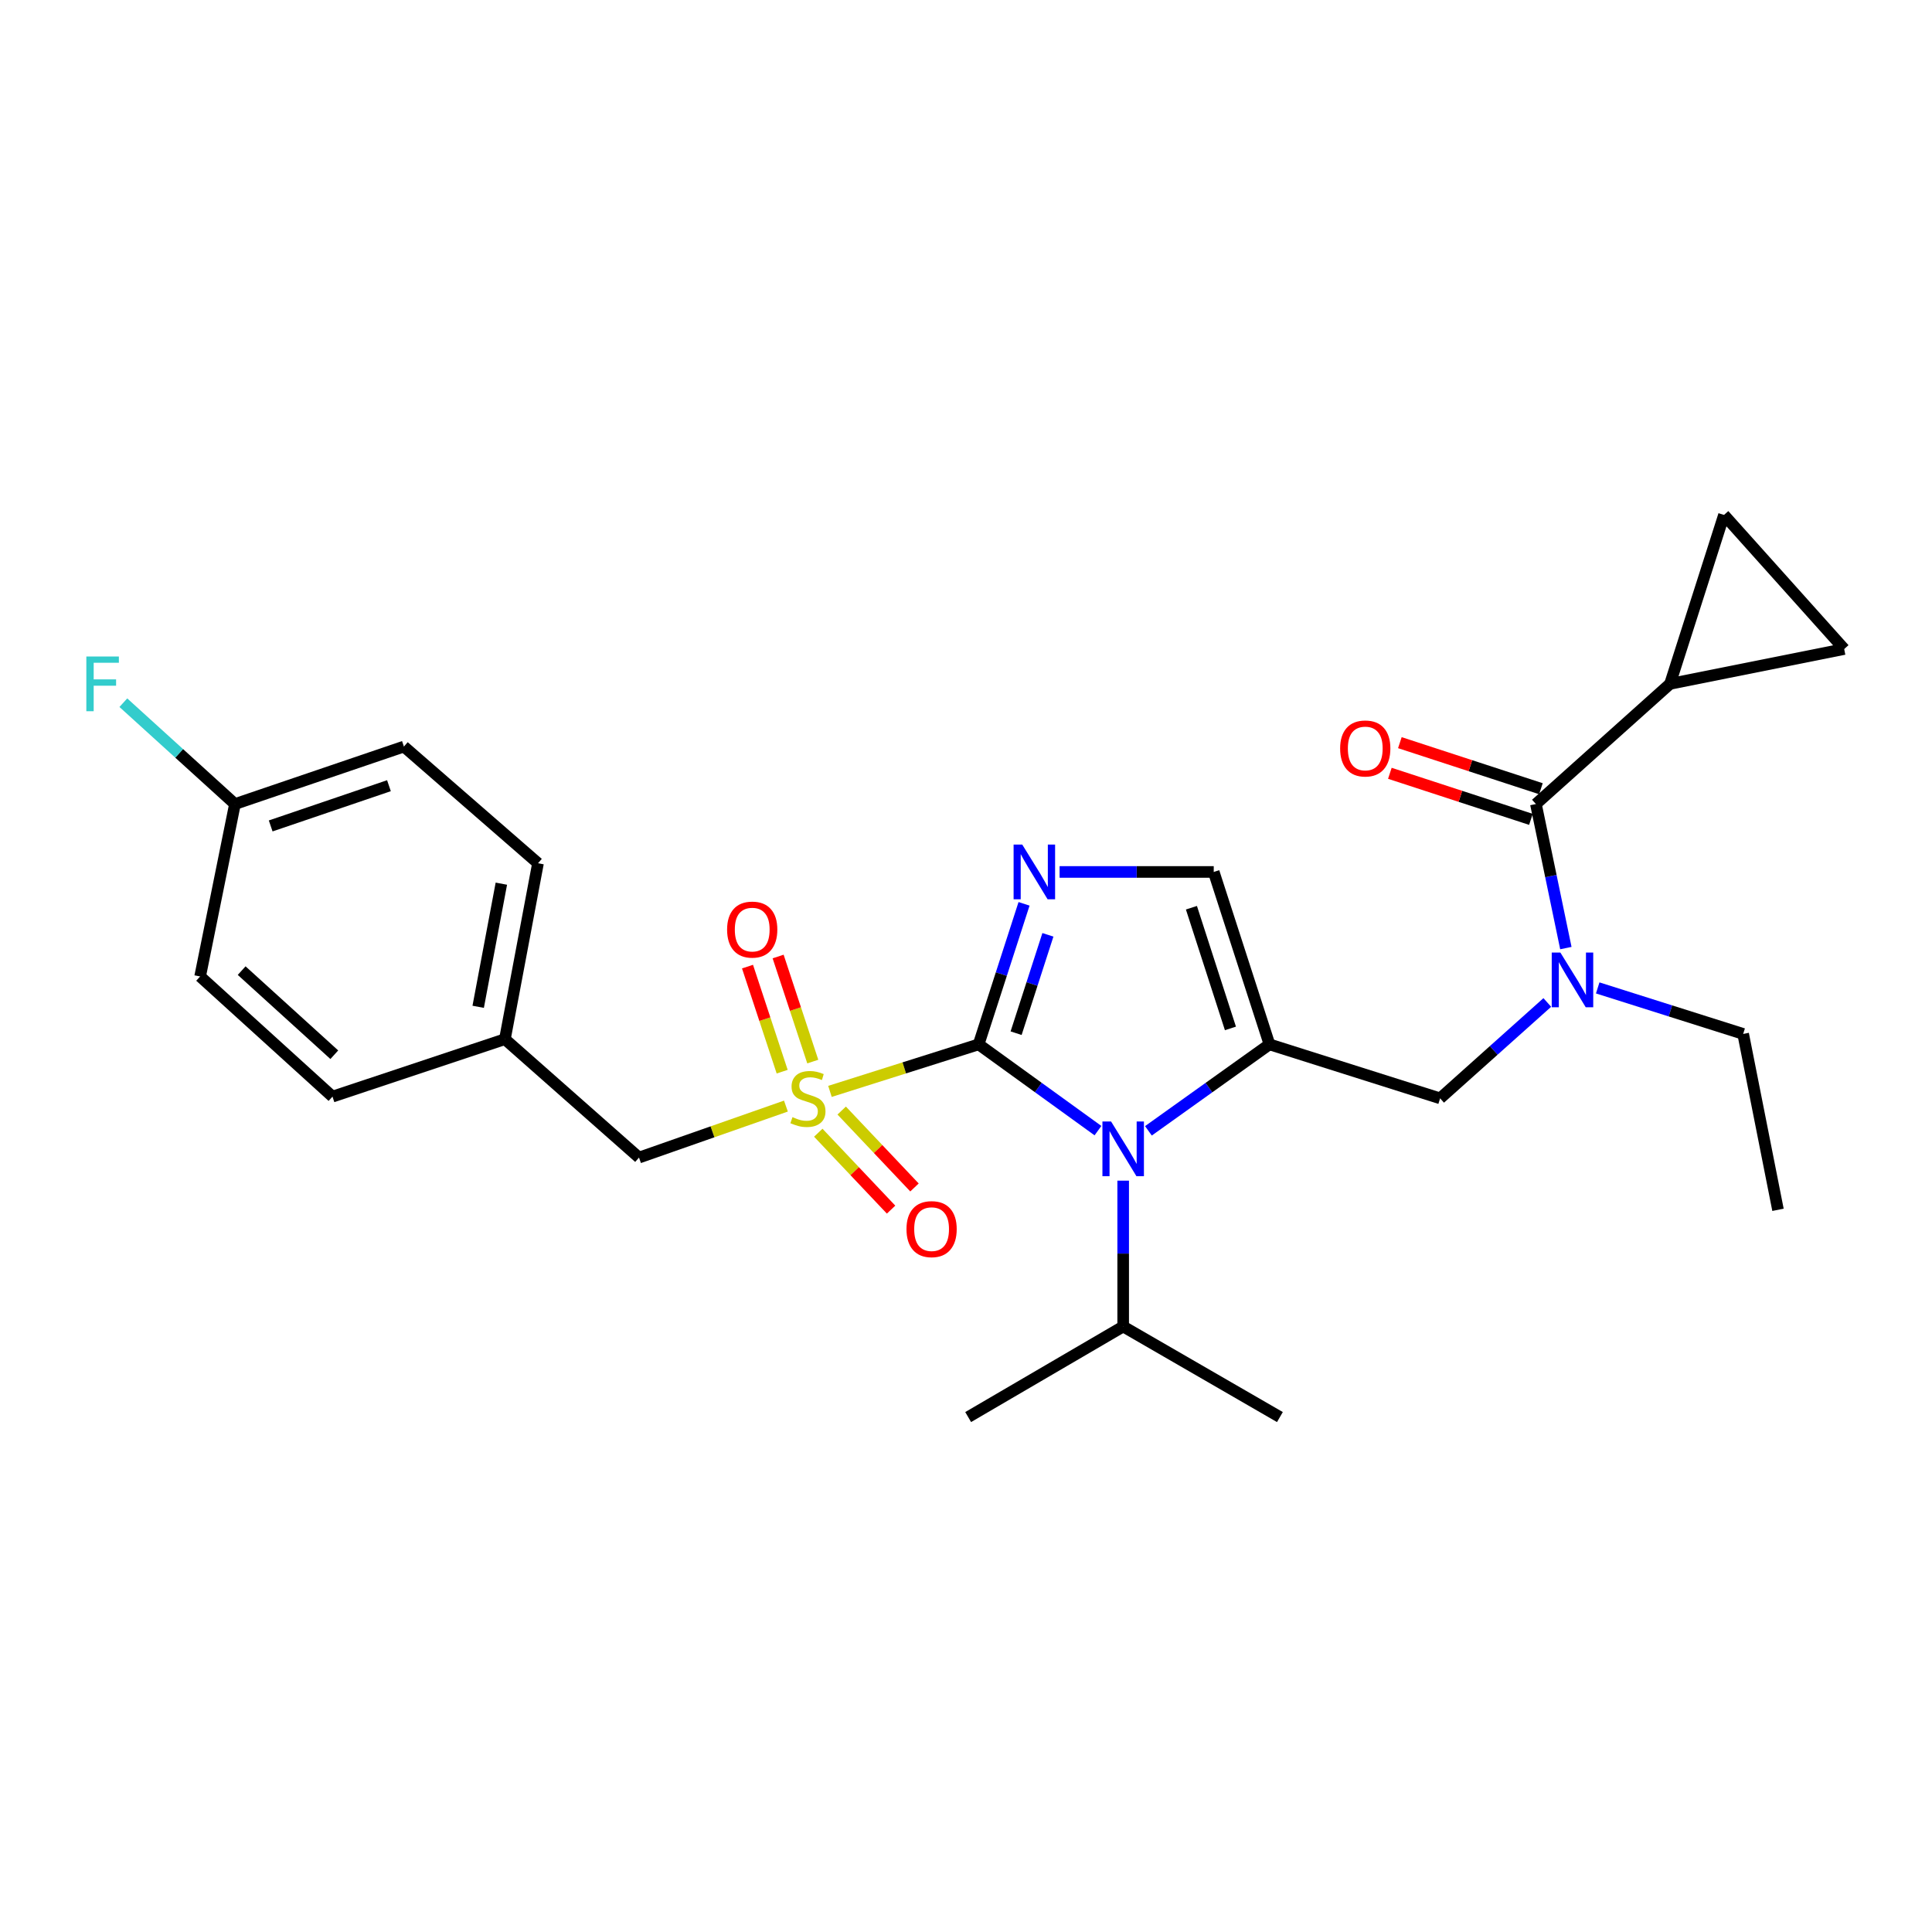 <?xml version='1.0' encoding='iso-8859-1'?>
<svg version='1.1' baseProfile='full'
              xmlns='http://www.w3.org/2000/svg'
                      xmlns:rdkit='http://www.rdkit.org/xml'
                      xmlns:xlink='http://www.w3.org/1999/xlink'
                  xml:space='preserve'
width='1000px' height='1000px' viewBox='0 0 1000 1000'>
<!-- END OF HEADER -->
<rect style='opacity:1.0;fill:#FFFFFF;stroke:none' width='1000' height='1000' x='0' y='0'> </rect>
<path class='bond-0' d='M 800.877,518.877 L 773.142,543.692' style='fill:none;fill-rule:evenodd;stroke:#0000FF;stroke-width:6px;stroke-linecap:butt;stroke-linejoin:miter;stroke-opacity:1' />
<path class='bond-0' d='M 773.142,543.692 L 745.407,568.508' style='fill:none;fill-rule:evenodd;stroke:#000000;stroke-width:6px;stroke-linecap:butt;stroke-linejoin:miter;stroke-opacity:1' />
<path class='bond-1' d='M 810.488,490.727 L 802.738,453.449' style='fill:none;fill-rule:evenodd;stroke:#0000FF;stroke-width:6px;stroke-linecap:butt;stroke-linejoin:miter;stroke-opacity:1' />
<path class='bond-1' d='M 802.738,453.449 L 794.987,416.17' style='fill:none;fill-rule:evenodd;stroke:#000000;stroke-width:6px;stroke-linecap:butt;stroke-linejoin:miter;stroke-opacity:1' />
<path class='bond-2' d='M 826.971,511.342 L 864.615,523.25' style='fill:none;fill-rule:evenodd;stroke:#0000FF;stroke-width:6px;stroke-linecap:butt;stroke-linejoin:miter;stroke-opacity:1' />
<path class='bond-2' d='M 864.615,523.25 L 902.259,535.158' style='fill:none;fill-rule:evenodd;stroke:#000000;stroke-width:6px;stroke-linecap:butt;stroke-linejoin:miter;stroke-opacity:1' />
<path class='bond-3' d='M 864.404,353.966 L 954.545,335.937' style='fill:none;fill-rule:evenodd;stroke:#000000;stroke-width:6px;stroke-linecap:butt;stroke-linejoin:miter;stroke-opacity:1' />
<path class='bond-4' d='M 864.404,353.966 L 892.341,266.53' style='fill:none;fill-rule:evenodd;stroke:#000000;stroke-width:6px;stroke-linecap:butt;stroke-linejoin:miter;stroke-opacity:1' />
<path class='bond-5' d='M 864.404,353.966 L 794.987,416.17' style='fill:none;fill-rule:evenodd;stroke:#000000;stroke-width:6px;stroke-linecap:butt;stroke-linejoin:miter;stroke-opacity:1' />
<path class='bond-6' d='M 797.577,408.24 L 761.071,396.32' style='fill:none;fill-rule:evenodd;stroke:#000000;stroke-width:6px;stroke-linecap:butt;stroke-linejoin:miter;stroke-opacity:1' />
<path class='bond-6' d='M 761.071,396.32 L 724.566,384.399' style='fill:none;fill-rule:evenodd;stroke:#FF0000;stroke-width:6px;stroke-linecap:butt;stroke-linejoin:miter;stroke-opacity:1' />
<path class='bond-6' d='M 792.398,424.1 L 755.892,412.18' style='fill:none;fill-rule:evenodd;stroke:#000000;stroke-width:6px;stroke-linecap:butt;stroke-linejoin:miter;stroke-opacity:1' />
<path class='bond-6' d='M 755.892,412.18 L 719.387,400.259' style='fill:none;fill-rule:evenodd;stroke:#FF0000;stroke-width:6px;stroke-linecap:butt;stroke-linejoin:miter;stroke-opacity:1' />
<path class='bond-7' d='M 954.545,335.937 L 892.341,266.53' style='fill:none;fill-rule:evenodd;stroke:#000000;stroke-width:6px;stroke-linecap:butt;stroke-linejoin:miter;stroke-opacity:1' />
<path class='bond-8' d='M 902.259,535.158 L 920.287,626.199' style='fill:none;fill-rule:evenodd;stroke:#000000;stroke-width:6px;stroke-linecap:butt;stroke-linejoin:miter;stroke-opacity:1' />
<path class='bond-9' d='M 429.586,564.903 L 468.06,552.732' style='fill:none;fill-rule:evenodd;stroke:#CCCC00;stroke-width:6px;stroke-linecap:butt;stroke-linejoin:miter;stroke-opacity:1' />
<path class='bond-9' d='M 468.06,552.732 L 506.534,540.562' style='fill:none;fill-rule:evenodd;stroke:#000000;stroke-width:6px;stroke-linecap:butt;stroke-linejoin:miter;stroke-opacity:1' />
<path class='bond-10' d='M 406.794,572.503 L 368.774,585.832' style='fill:none;fill-rule:evenodd;stroke:#CCCC00;stroke-width:6px;stroke-linecap:butt;stroke-linejoin:miter;stroke-opacity:1' />
<path class='bond-10' d='M 368.774,585.832 L 330.755,599.161' style='fill:none;fill-rule:evenodd;stroke:#000000;stroke-width:6px;stroke-linecap:butt;stroke-linejoin:miter;stroke-opacity:1' />
<path class='bond-11' d='M 420.695,549.472 L 411.724,522.28' style='fill:none;fill-rule:evenodd;stroke:#CCCC00;stroke-width:6px;stroke-linecap:butt;stroke-linejoin:miter;stroke-opacity:1' />
<path class='bond-11' d='M 411.724,522.28 L 402.753,495.088' style='fill:none;fill-rule:evenodd;stroke:#FF0000;stroke-width:6px;stroke-linecap:butt;stroke-linejoin:miter;stroke-opacity:1' />
<path class='bond-11' d='M 404.85,554.7 L 395.879,527.508' style='fill:none;fill-rule:evenodd;stroke:#CCCC00;stroke-width:6px;stroke-linecap:butt;stroke-linejoin:miter;stroke-opacity:1' />
<path class='bond-11' d='M 395.879,527.508 L 386.909,500.316' style='fill:none;fill-rule:evenodd;stroke:#FF0000;stroke-width:6px;stroke-linecap:butt;stroke-linejoin:miter;stroke-opacity:1' />
<path class='bond-12' d='M 423.539,586.293 L 442.381,606.196' style='fill:none;fill-rule:evenodd;stroke:#CCCC00;stroke-width:6px;stroke-linecap:butt;stroke-linejoin:miter;stroke-opacity:1' />
<path class='bond-12' d='M 442.381,606.196 L 461.222,626.099' style='fill:none;fill-rule:evenodd;stroke:#FF0000;stroke-width:6px;stroke-linecap:butt;stroke-linejoin:miter;stroke-opacity:1' />
<path class='bond-12' d='M 435.656,574.823 L 454.497,594.726' style='fill:none;fill-rule:evenodd;stroke:#CCCC00;stroke-width:6px;stroke-linecap:butt;stroke-linejoin:miter;stroke-opacity:1' />
<path class='bond-12' d='M 454.497,594.726 L 473.338,614.629' style='fill:none;fill-rule:evenodd;stroke:#FF0000;stroke-width:6px;stroke-linecap:butt;stroke-linejoin:miter;stroke-opacity:1' />
<path class='bond-13' d='M 330.755,599.161 L 261.339,537.864' style='fill:none;fill-rule:evenodd;stroke:#000000;stroke-width:6px;stroke-linecap:butt;stroke-linejoin:miter;stroke-opacity:1' />
<path class='bond-14' d='M 121.616,416.17 L 92.729,389.941' style='fill:none;fill-rule:evenodd;stroke:#000000;stroke-width:6px;stroke-linecap:butt;stroke-linejoin:miter;stroke-opacity:1' />
<path class='bond-14' d='M 92.729,389.941 L 63.842,363.711' style='fill:none;fill-rule:evenodd;stroke:#33CCCC;stroke-width:6px;stroke-linecap:butt;stroke-linejoin:miter;stroke-opacity:1' />
<path class='bond-15' d='M 121.616,416.17 L 209.061,386.417' style='fill:none;fill-rule:evenodd;stroke:#000000;stroke-width:6px;stroke-linecap:butt;stroke-linejoin:miter;stroke-opacity:1' />
<path class='bond-15' d='M 140.107,427.502 L 201.319,406.675' style='fill:none;fill-rule:evenodd;stroke:#000000;stroke-width:6px;stroke-linecap:butt;stroke-linejoin:miter;stroke-opacity:1' />
<path class='bond-16' d='M 121.616,416.17 L 103.588,505.413' style='fill:none;fill-rule:evenodd;stroke:#000000;stroke-width:6px;stroke-linecap:butt;stroke-linejoin:miter;stroke-opacity:1' />
<path class='bond-17' d='M 261.339,537.864 L 172.096,567.609' style='fill:none;fill-rule:evenodd;stroke:#000000;stroke-width:6px;stroke-linecap:butt;stroke-linejoin:miter;stroke-opacity:1' />
<path class='bond-18' d='M 261.339,537.864 L 278.468,446.814' style='fill:none;fill-rule:evenodd;stroke:#000000;stroke-width:6px;stroke-linecap:butt;stroke-linejoin:miter;stroke-opacity:1' />
<path class='bond-18' d='M 247.511,521.122 L 259.502,457.387' style='fill:none;fill-rule:evenodd;stroke:#000000;stroke-width:6px;stroke-linecap:butt;stroke-linejoin:miter;stroke-opacity:1' />
<path class='bond-19' d='M 594.42,585.314 L 625.746,562.938' style='fill:none;fill-rule:evenodd;stroke:#0000FF;stroke-width:6px;stroke-linecap:butt;stroke-linejoin:miter;stroke-opacity:1' />
<path class='bond-19' d='M 625.746,562.938 L 657.073,540.562' style='fill:none;fill-rule:evenodd;stroke:#000000;stroke-width:6px;stroke-linecap:butt;stroke-linejoin:miter;stroke-opacity:1' />
<path class='bond-20' d='M 568.306,585.215 L 537.42,562.888' style='fill:none;fill-rule:evenodd;stroke:#0000FF;stroke-width:6px;stroke-linecap:butt;stroke-linejoin:miter;stroke-opacity:1' />
<path class='bond-20' d='M 537.42,562.888 L 506.534,540.562' style='fill:none;fill-rule:evenodd;stroke:#000000;stroke-width:6px;stroke-linecap:butt;stroke-linejoin:miter;stroke-opacity:1' />
<path class='bond-21' d='M 581.354,611.105 L 581.354,648.851' style='fill:none;fill-rule:evenodd;stroke:#0000FF;stroke-width:6px;stroke-linecap:butt;stroke-linejoin:miter;stroke-opacity:1' />
<path class='bond-21' d='M 581.354,648.851 L 581.354,686.596' style='fill:none;fill-rule:evenodd;stroke:#000000;stroke-width:6px;stroke-linecap:butt;stroke-linejoin:miter;stroke-opacity:1' />
<path class='bond-22' d='M 657.073,540.562 L 628.227,451.319' style='fill:none;fill-rule:evenodd;stroke:#000000;stroke-width:6px;stroke-linecap:butt;stroke-linejoin:miter;stroke-opacity:1' />
<path class='bond-22' d='M 636.87,532.306 L 616.679,469.837' style='fill:none;fill-rule:evenodd;stroke:#000000;stroke-width:6px;stroke-linecap:butt;stroke-linejoin:miter;stroke-opacity:1' />
<path class='bond-23' d='M 657.073,540.562 L 745.407,568.508' style='fill:none;fill-rule:evenodd;stroke:#000000;stroke-width:6px;stroke-linecap:butt;stroke-linejoin:miter;stroke-opacity:1' />
<path class='bond-24' d='M 628.227,451.319 L 588.334,451.319' style='fill:none;fill-rule:evenodd;stroke:#000000;stroke-width:6px;stroke-linecap:butt;stroke-linejoin:miter;stroke-opacity:1' />
<path class='bond-24' d='M 588.334,451.319 L 548.44,451.319' style='fill:none;fill-rule:evenodd;stroke:#0000FF;stroke-width:6px;stroke-linecap:butt;stroke-linejoin:miter;stroke-opacity:1' />
<path class='bond-25' d='M 530.044,467.823 L 518.289,504.193' style='fill:none;fill-rule:evenodd;stroke:#0000FF;stroke-width:6px;stroke-linecap:butt;stroke-linejoin:miter;stroke-opacity:1' />
<path class='bond-25' d='M 518.289,504.193 L 506.534,540.562' style='fill:none;fill-rule:evenodd;stroke:#000000;stroke-width:6px;stroke-linecap:butt;stroke-linejoin:miter;stroke-opacity:1' />
<path class='bond-25' d='M 542.393,483.866 L 534.165,509.324' style='fill:none;fill-rule:evenodd;stroke:#0000FF;stroke-width:6px;stroke-linecap:butt;stroke-linejoin:miter;stroke-opacity:1' />
<path class='bond-25' d='M 534.165,509.324 L 525.936,534.782' style='fill:none;fill-rule:evenodd;stroke:#000000;stroke-width:6px;stroke-linecap:butt;stroke-linejoin:miter;stroke-opacity:1' />
<path class='bond-26' d='M 581.354,686.596 L 662.477,733.47' style='fill:none;fill-rule:evenodd;stroke:#000000;stroke-width:6px;stroke-linecap:butt;stroke-linejoin:miter;stroke-opacity:1' />
<path class='bond-27' d='M 581.354,686.596 L 501.12,733.47' style='fill:none;fill-rule:evenodd;stroke:#000000;stroke-width:6px;stroke-linecap:butt;stroke-linejoin:miter;stroke-opacity:1' />
<path class='bond-28' d='M 209.061,386.417 L 278.468,446.814' style='fill:none;fill-rule:evenodd;stroke:#000000;stroke-width:6px;stroke-linecap:butt;stroke-linejoin:miter;stroke-opacity:1' />
<path class='bond-29' d='M 103.588,505.413 L 172.096,567.609' style='fill:none;fill-rule:evenodd;stroke:#000000;stroke-width:6px;stroke-linecap:butt;stroke-linejoin:miter;stroke-opacity:1' />
<path class='bond-29' d='M 125.079,502.389 L 173.034,545.926' style='fill:none;fill-rule:evenodd;stroke:#000000;stroke-width:6px;stroke-linecap:butt;stroke-linejoin:miter;stroke-opacity:1' />
<path  class='atom-0' d='M 807.655 493.051
L 816.935 508.051
Q 817.855 509.531, 819.335 512.211
Q 820.815 514.891, 820.895 515.051
L 820.895 493.051
L 824.655 493.051
L 824.655 521.371
L 820.775 521.371
L 810.815 504.971
Q 809.655 503.051, 808.415 500.851
Q 807.215 498.651, 806.855 497.971
L 806.855 521.371
L 803.175 521.371
L 803.175 493.051
L 807.655 493.051
' fill='#0000FF'/>
<path  class='atom-3' d='M 693.653 387.405
Q 693.653 380.605, 697.013 376.805
Q 700.373 373.005, 706.653 373.005
Q 712.933 373.005, 716.293 376.805
Q 719.653 380.605, 719.653 387.405
Q 719.653 394.285, 716.253 398.205
Q 712.853 402.085, 706.653 402.085
Q 700.413 402.085, 697.013 398.205
Q 693.653 394.325, 693.653 387.405
M 706.653 398.885
Q 710.973 398.885, 713.293 396.005
Q 715.653 393.085, 715.653 387.405
Q 715.653 381.845, 713.293 379.045
Q 710.973 376.205, 706.653 376.205
Q 702.333 376.205, 699.973 379.005
Q 697.653 381.805, 697.653 387.405
Q 697.653 393.125, 699.973 396.005
Q 702.333 398.885, 706.653 398.885
' fill='#FF0000'/>
<path  class='atom-8' d='M 410.19 578.228
Q 410.51 578.348, 411.83 578.908
Q 413.15 579.468, 414.59 579.828
Q 416.07 580.148, 417.51 580.148
Q 420.19 580.148, 421.75 578.868
Q 423.31 577.548, 423.31 575.268
Q 423.31 573.708, 422.51 572.748
Q 421.75 571.788, 420.55 571.268
Q 419.35 570.748, 417.35 570.148
Q 414.83 569.388, 413.31 568.668
Q 411.83 567.948, 410.75 566.428
Q 409.71 564.908, 409.71 562.348
Q 409.71 558.788, 412.11 556.588
Q 414.55 554.388, 419.35 554.388
Q 422.63 554.388, 426.35 555.948
L 425.43 559.028
Q 422.03 557.628, 419.47 557.628
Q 416.71 557.628, 415.19 558.788
Q 413.67 559.908, 413.71 561.868
Q 413.71 563.388, 414.47 564.308
Q 415.27 565.228, 416.39 565.748
Q 417.55 566.268, 419.47 566.868
Q 422.03 567.668, 423.55 568.468
Q 425.07 569.268, 426.15 570.908
Q 427.27 572.508, 427.27 575.268
Q 427.27 579.188, 424.63 581.308
Q 422.03 583.388, 417.67 583.388
Q 415.15 583.388, 413.23 582.828
Q 411.35 582.308, 409.11 581.388
L 410.19 578.228
' fill='#CCCC00'/>
<path  class='atom-10' d='M 376.345 481.153
Q 376.345 474.353, 379.705 470.553
Q 383.065 466.753, 389.345 466.753
Q 395.625 466.753, 398.985 470.553
Q 402.345 474.353, 402.345 481.153
Q 402.345 488.033, 398.945 491.953
Q 395.545 495.833, 389.345 495.833
Q 383.105 495.833, 379.705 491.953
Q 376.345 488.073, 376.345 481.153
M 389.345 492.633
Q 393.665 492.633, 395.985 489.753
Q 398.345 486.833, 398.345 481.153
Q 398.345 475.593, 395.985 472.793
Q 393.665 469.953, 389.345 469.953
Q 385.025 469.953, 382.665 472.753
Q 380.345 475.553, 380.345 481.153
Q 380.345 486.873, 382.665 489.753
Q 385.025 492.633, 389.345 492.633
' fill='#FF0000'/>
<path  class='atom-11' d='M 469.193 636.196
Q 469.193 629.396, 472.553 625.596
Q 475.913 621.796, 482.193 621.796
Q 488.473 621.796, 491.833 625.596
Q 495.193 629.396, 495.193 636.196
Q 495.193 643.076, 491.793 646.996
Q 488.393 650.876, 482.193 650.876
Q 475.953 650.876, 472.553 646.996
Q 469.193 643.116, 469.193 636.196
M 482.193 647.676
Q 486.513 647.676, 488.833 644.796
Q 491.193 641.876, 491.193 636.196
Q 491.193 630.636, 488.833 627.836
Q 486.513 624.996, 482.193 624.996
Q 477.873 624.996, 475.513 627.796
Q 473.193 630.596, 473.193 636.196
Q 473.193 641.916, 475.513 644.796
Q 477.873 647.676, 482.193 647.676
' fill='#FF0000'/>
<path  class='atom-14' d='M 575.094 580.487
L 584.374 595.487
Q 585.294 596.967, 586.774 599.647
Q 588.254 602.327, 588.334 602.487
L 588.334 580.487
L 592.094 580.487
L 592.094 608.807
L 588.214 608.807
L 578.254 592.407
Q 577.094 590.487, 575.854 588.287
Q 574.654 586.087, 574.294 585.407
L 574.294 608.807
L 570.614 608.807
L 570.614 580.487
L 575.094 580.487
' fill='#0000FF'/>
<path  class='atom-17' d='M 529.119 437.159
L 538.399 452.159
Q 539.319 453.639, 540.799 456.319
Q 542.279 458.999, 542.359 459.159
L 542.359 437.159
L 546.119 437.159
L 546.119 465.479
L 542.239 465.479
L 532.279 449.079
Q 531.119 447.159, 529.879 444.959
Q 528.679 442.759, 528.319 442.079
L 528.319 465.479
L 524.639 465.479
L 524.639 437.159
L 529.119 437.159
' fill='#0000FF'/>
<path  class='atom-23' d='M 44.689 339.806
L 61.529 339.806
L 61.529 343.046
L 48.489 343.046
L 48.489 351.646
L 60.089 351.646
L 60.089 354.926
L 48.489 354.926
L 48.489 368.126
L 44.689 368.126
L 44.689 339.806
' fill='#33CCCC'/>
</svg>
